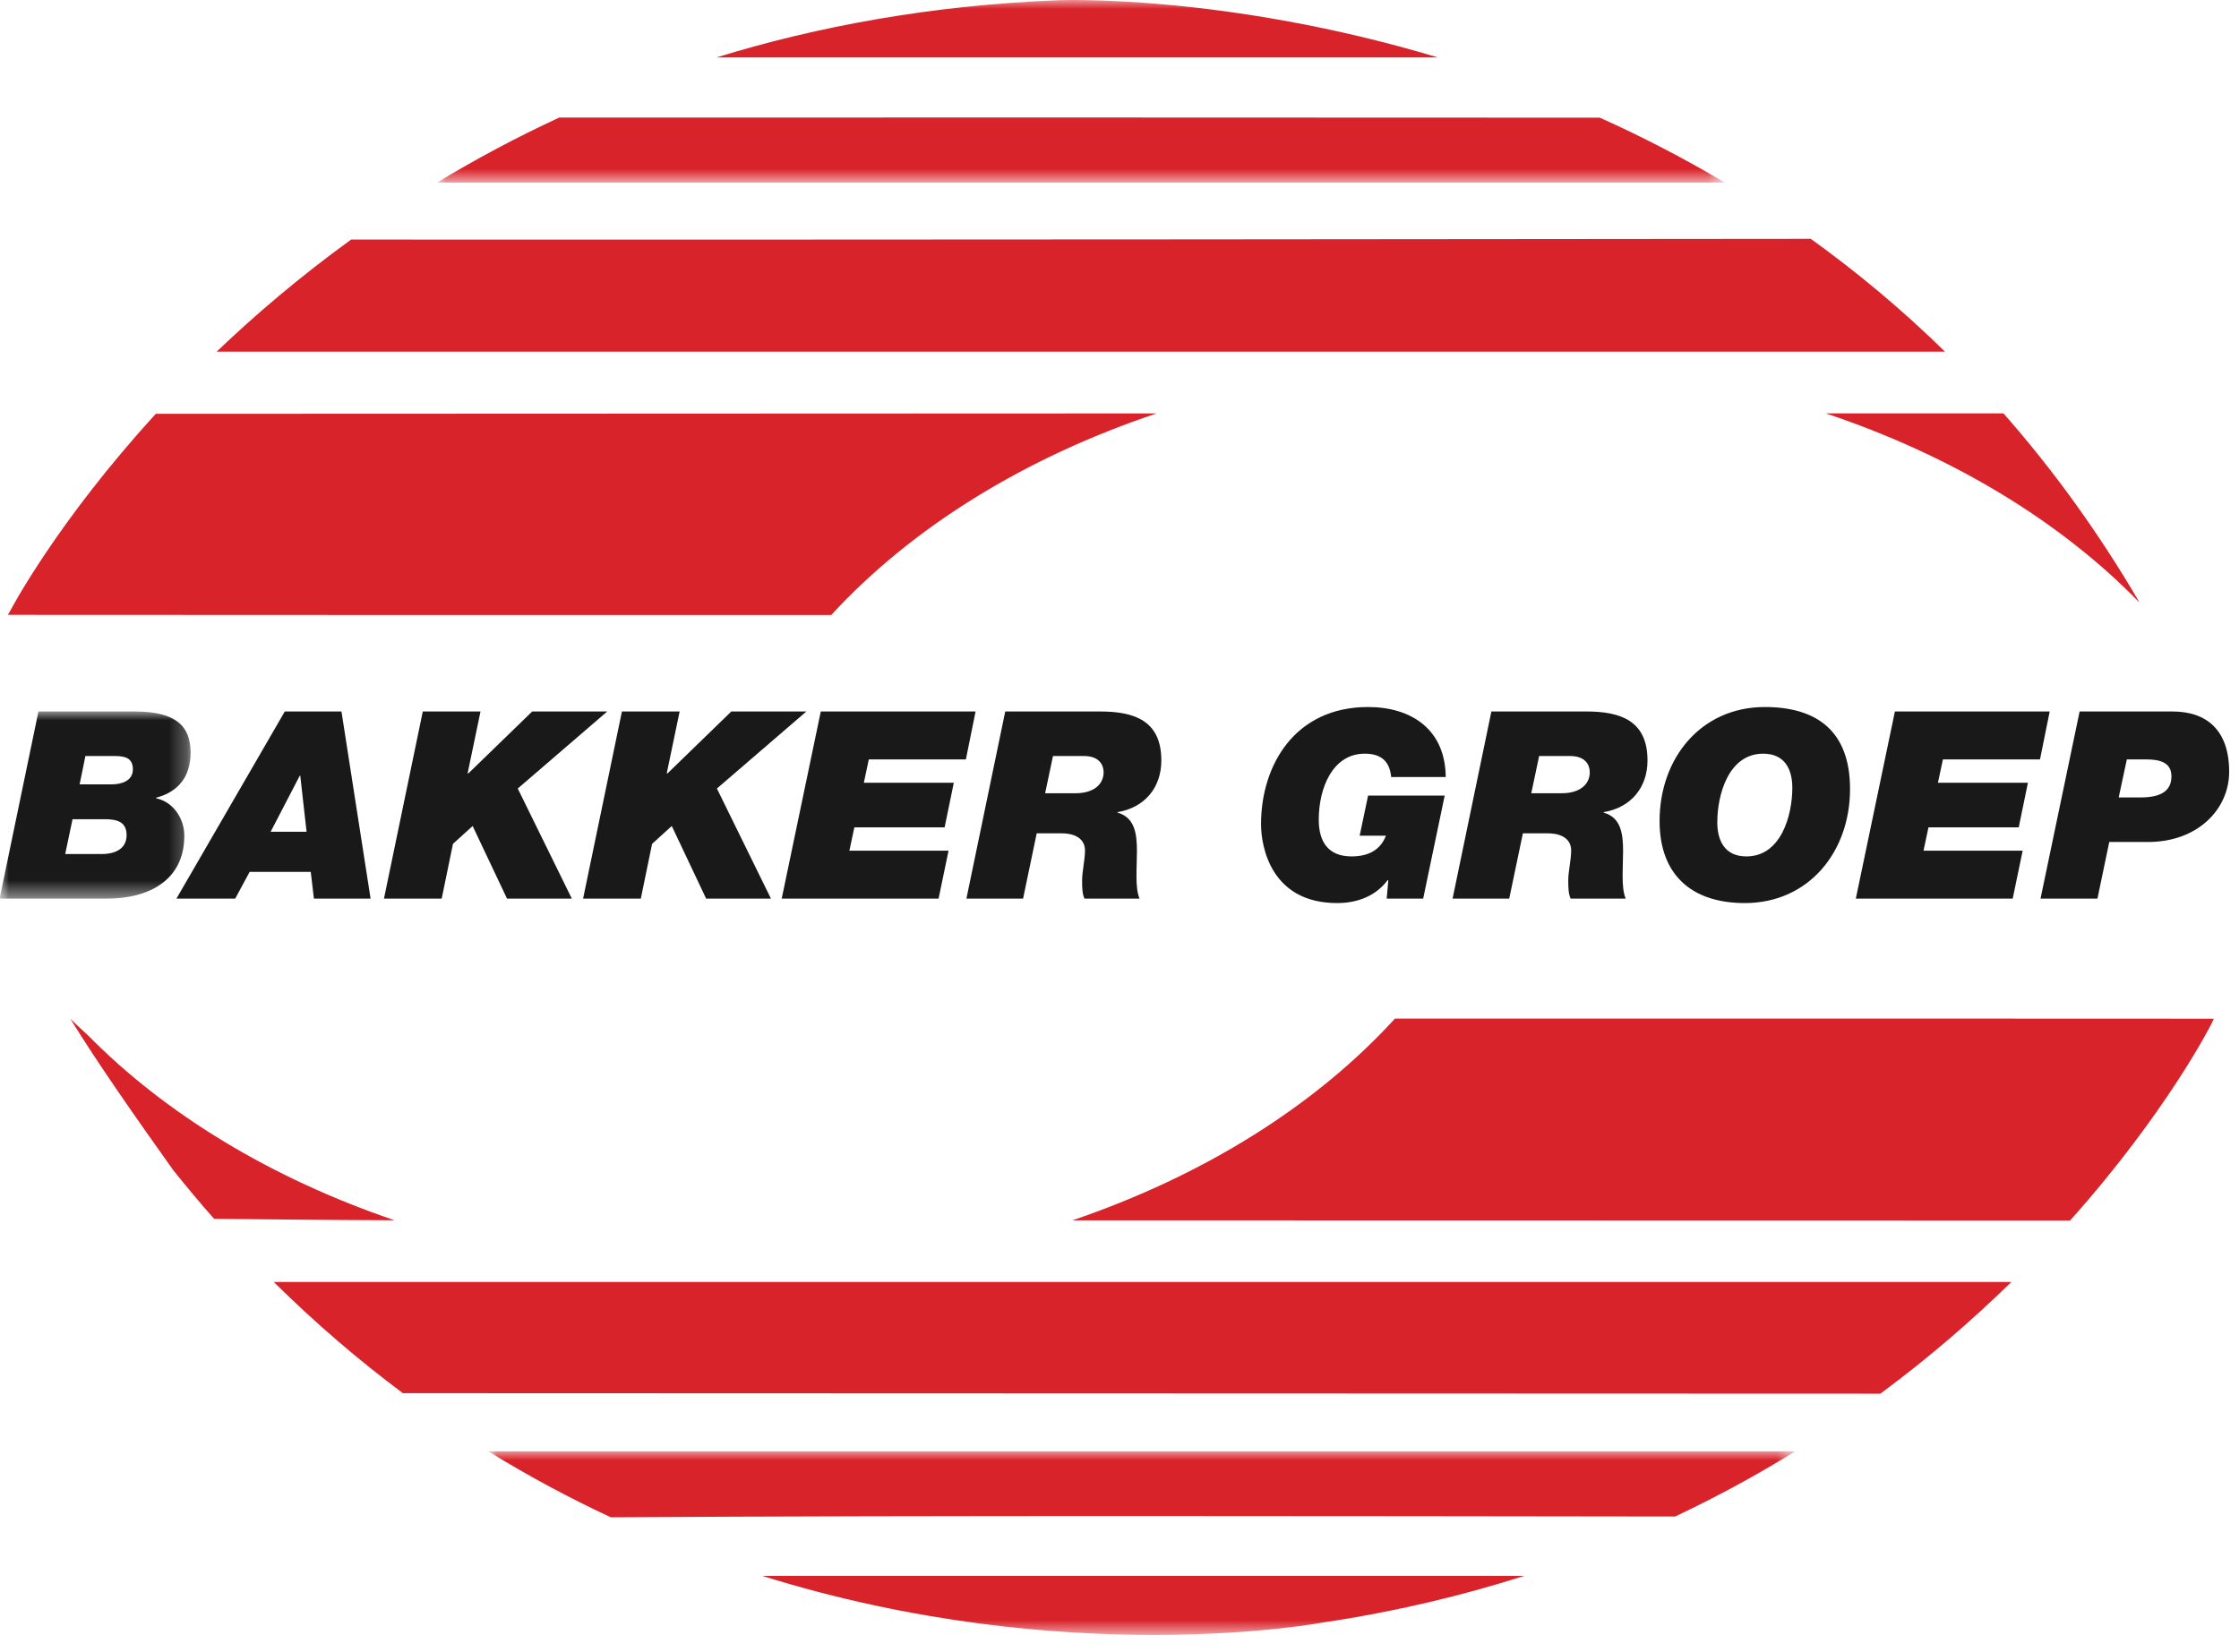 <?xml version="1.0" encoding="UTF-8"?>
<svg xmlns="http://www.w3.org/2000/svg" xmlns:xlink="http://www.w3.org/1999/xlink" width="126" height="93" viewBox="0 0 126 93">
  <defs>
    <polygon id="logo-a" points="0 0 10.726 0 10.726 10.533 0 10.533"></polygon>
    <polygon id="logo-c" points="0 0 72.472 0 72.472 10.277 0 10.277"></polygon>
    <polygon id="logo-e" points="0 0 73.545 0 73.545 10.313 0 10.313"></polygon>
  </defs>
  <g fill="none" fill-rule="evenodd">
    <g transform="translate(0 40.048)">
      <mask id="logo-b" fill="#fff">
        <use xlink:href="#logo-a"></use>
      </mask>
      <path fill="#1A1919" d="M4.481,4.101 L6.312,4.101 C6.829,4.101 7.478,3.909 7.478,3.26 C7.478,2.626 7.05,2.508 6.474,2.508 L4.806,2.508 L4.481,4.101 Z M3.669,8.025 L5.751,8.025 C6.327,8.025 7.124,7.818 7.124,6.963 C7.124,6.181 6.548,6.063 5.869,6.063 L4.082,6.063 L3.669,8.025 Z M2.163,0 L7.581,0 C9.87,0 10.726,0.796 10.726,2.316 C10.726,3.644 10.061,4.514 8.792,4.853 L8.777,4.853 L8.777,4.883 C9.752,5.09 10.372,6.019 10.372,6.992 C10.372,9.53 8.334,10.533 6.031,10.533 L-0.022,10.533 L2.163,0 L2.163,0 Z" mask="url(#logo-b)"></path>
    </g>
    <path fill="#1A1919" d="M15.23,46.819 L17.252,46.819 L16.898,43.662 L16.869,43.662 L15.23,46.819 Z M16.027,40.048 L19.216,40.048 L20.855,50.581 L17.665,50.581 L17.488,49.076 L14.049,49.076 L13.236,50.581 L9.929,50.581 L16.027,40.048 L16.027,40.048 Z"></path>
    <polyline fill="#1A1919" points="23.793 40.048 27.041 40.048 26.318 43.514 26.347 43.544 29.949 40.048 34.172 40.048 29.137 44.385 32.179 50.581 28.532 50.581 26.598 46.494 25.491 47.498 24.856 50.581 21.608 50.581 23.793 40.048"></polyline>
    <polyline fill="#1A1919" points="34.999 40.048 38.247 40.048 37.524 43.514 37.553 43.544 41.155 40.048 45.378 40.048 40.344 44.385 43.385 50.581 39.738 50.581 37.804 46.494 36.697 47.498 36.062 50.581 32.814 50.581 34.999 40.048"></polyline>
    <polyline fill="#1A1919" points="46.19 40.048 54.901 40.048 54.355 42.747 48.892 42.747 48.612 44.061 53.675 44.061 53.159 46.568 48.08 46.568 47.799 47.882 53.38 47.882 52.819 50.581 43.991 50.581 46.19 40.048"></polyline>
    <path fill="#1A1919" d="M58.814 44.65L60.527 44.65C61.604 44.65 62.106 44.105 62.106 43.47 62.106 43.057 61.855 42.556 61.014 42.556L59.257 42.556 58.814 44.65zM56.57 40.048L61.914 40.048C63.863 40.048 65.354 40.579 65.354 42.806 65.354 44.341 64.409 45.462 62.889 45.713L62.889 45.742C63.848 46.007 63.981 46.907 63.981 47.896 63.981 48.884 63.863 49.962 64.129 50.581L61.029 50.581C60.91 50.315 60.896 50.02 60.896 49.548 60.896 49.047 61.058 48.398 61.058 47.866 61.058 47.32 60.644 46.907 59.744 46.907L58.341 46.907 57.574 50.581 54.385 50.581 56.57 40.048 56.57 40.048zM78.126 49.563L78.096 49.534C77.417 50.448 76.369 50.832 75.247 50.832 71.556 50.832 70.965 47.704 70.965 46.391 70.965 43.087 72.855 39.797 76.989 39.797 79.351 39.797 81.329 40.992 81.359 43.736L78.288 43.736C78.199 42.762 77.624 42.423 76.797 42.423 75.011 42.423 74.213 44.326 74.213 46.14 74.213 47.38 74.745 48.206 76.059 48.206 76.93 48.206 77.668 47.896 77.993 47.04L76.516 47.04 76.989 44.783 81.3 44.783 80.089 50.581 78.037 50.581 78.126 49.563M86.172 44.65L87.885 44.65C88.963 44.65 89.465 44.105 89.465 43.47 89.465 43.057 89.214 42.556 88.372 42.556L86.615 42.556 86.172 44.65zM83.928 40.048L89.273 40.048C91.222 40.048 92.713 40.579 92.713 42.806 92.713 44.341 91.768 45.462 90.247 45.713L90.247 45.742C91.207 46.007 91.339 46.907 91.339 47.896 91.339 48.884 91.222 49.962 91.487 50.581L88.387 50.581C88.269 50.315 88.254 50.02 88.254 49.548 88.254 49.047 88.417 48.398 88.417 47.866 88.417 47.32 88.003 46.907 87.103 46.907L85.7 46.907 84.932 50.581 81.744 50.581 83.928 40.048 83.928 40.048zM98.279 48.206C100.228 48.206 100.863 45.904 100.863 44.341 100.863 43.382 100.494 42.423 99.224 42.423 97.275 42.423 96.641 44.724 96.641 46.288 96.641 47.247 97.01 48.206 98.279 48.206zM99.313 39.797C102.295 39.797 104.111 41.198 104.111 44.414 104.111 47.955 101.778 50.832 98.191 50.832 95.208 50.832 93.393 49.253 93.393 46.214 93.393 42.673 95.725 39.797 99.313 39.797L99.313 39.797z"></path>
    <polyline fill="#1A1919" points="106.636 40.048 115.347 40.048 114.801 42.747 109.338 42.747 109.057 44.061 114.121 44.061 113.605 46.568 108.526 46.568 108.246 47.882 113.826 47.882 113.265 50.581 104.437 50.581 106.636 40.048"></polyline>
    <path fill="#1A1919" d="M119.23,44.886 L120.47,44.886 C121.77,44.886 122.198,44.4 122.198,43.692 C122.198,42.88 121.474,42.747 120.795,42.747 L119.688,42.747 L119.23,44.886 Z M117.031,40.048 L122.257,40.048 C124.191,40.048 125.446,41.11 125.446,43.44 C125.446,45.565 123.659,47.394 120.884,47.394 L118.699,47.394 L118.034,50.581 L114.831,50.581 L117.031,40.048 L117.031,40.048 Z"></path>
    <path fill="#D8232A" d="M101.902,13.444 C93.045,13.453 43.833,13.504 19.759,13.485 C16.898,15.557 14.381,17.701 12.193,19.793 C43.299,19.793 77.924,19.793 109.454,19.793 C107.012,17.399 104.477,15.295 101.902,13.444"></path>
    <g transform="translate(24.594)">
      <mask id="logo-d" fill="#fff">
        <use xlink:href="#logo-c"></use>
      </mask>
      <path fill="#D8232A" d="M65.435 6.623C47.919 6.611 25.036 6.611 6.88 6.616 4.429 7.749 2.137 8.982 2.97571475e-15 10.277 2.363 10.277 48.325 10.277 72.472 10.277 70.119 8.878 67.76 7.667 65.435 6.623M34.971.012C27.847.293 21.444 1.472 15.718 3.233 28.362 3.233 44.319 3.233 56.326 3.233 44.321-.372 34.971.012 34.971.012" mask="url(#logo-d)"></path>
    </g>
    <path fill="#D8232A" d="M15.406,72.16 C17.776,74.505 20.208,76.583 22.673,78.419 C38.916,78.424 104.094,78.447 105.817,78.448 C108.61,76.38 111.061,74.243 113.19,72.16 C81.82,72.16 46.876,72.16 15.406,72.16"></path>
    <g transform="translate(27.482 81.693)">
      <mask id="logo-f" fill="#fff">
        <use xlink:href="#logo-e"></use>
      </mask>
      <path fill="#D8232A" d="M6.895 3.714C24.73 3.599 48.51 3.647 66.251 3.669L66.784 3.669C69.195 2.53 71.448 1.296 73.545 0 50.213 0 23.64 0 0 0 2.297 1.418 4.603 2.646 6.895 3.714M47.005 9.628C51.037 9.025 54.792 8.127 58.287 7.012 44.845 7.012 28.841 7.012 15.422 7.012 32.615 12.383 47.005 9.628 47.005 9.628" mask="url(#logo-f)"></path>
    </g>
    <path fill="#D8232A" d="M120.41 33.927C118.071 29.92 115.489 26.385 112.745 23.267L103.393 23.267C103.169 23.268 102.956 23.268 102.752 23.269 109.875 25.655 115.963 29.352 120.41 33.927M65.083 23.271C55.601 23.275 13.661 23.292 8.767 23.293 3.175 29.41.604 34.329.604 34.329L.441 34.609C15.192 34.617 32.055 34.624 46.779 34.617 51.272 29.726 57.608 25.776 65.083 23.271M78.5 57.336C74.048 62.216 67.766 66.167 60.348 68.691 78.192 68.691 112.017 68.7 116.494 68.702 121.96 62.579 124.432 57.66 124.432 57.66L124.584 57.341C121.762 57.34 93.489 57.325 78.5 57.336M4.942 58.268C4.612 57.966 4.284 57.661 3.96 57.349 5.549 59.933 7.761 63.071 9.744 65.86 10.502 66.806 11.268 67.723 12.045 68.604 13.482 68.619 18.977 68.679 22.201 68.687 15.265 66.325 9.323 62.717 4.942 58.268"></path>
  </g>
</svg>
